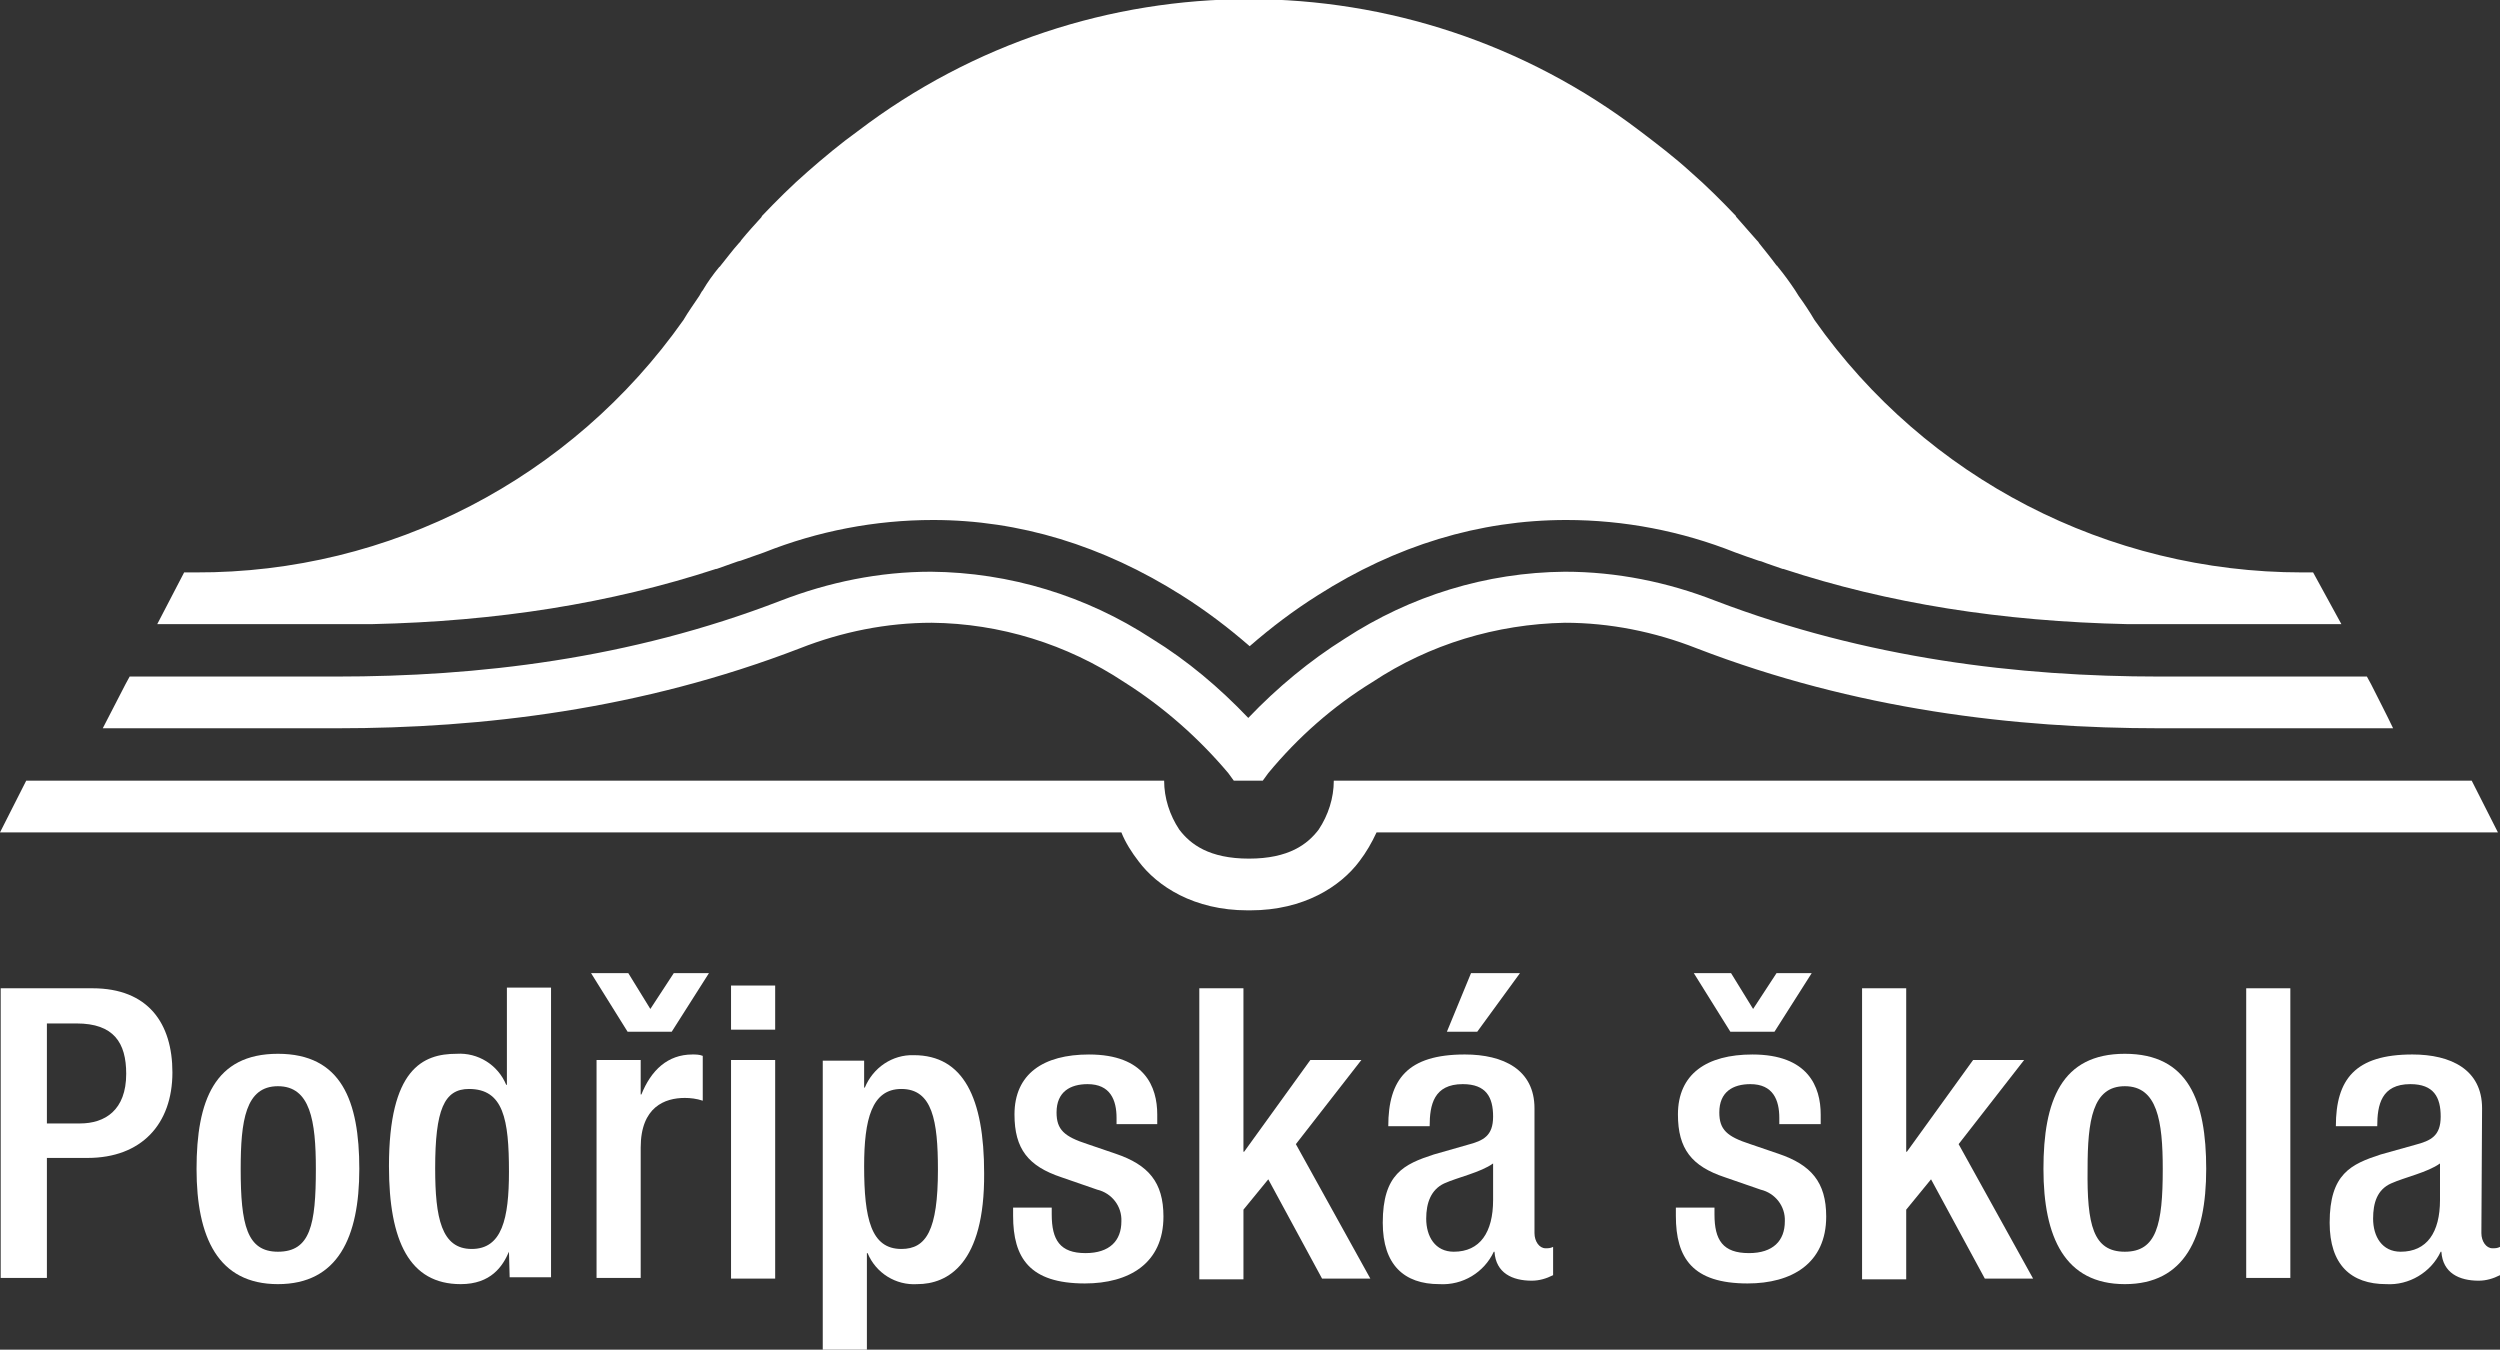 <?xml version="1.0" encoding="utf-8"?>
<!-- Generator: Adobe Illustrator 24.1.0, SVG Export Plug-In . SVG Version: 6.00 Build 0)  -->
<svg version="1.1" id="Vrstva_1" xmlns="http://www.w3.org/2000/svg" xmlns:xlink="http://www.w3.org/1999/xlink" x="0px" y="0px"
	 viewBox="0 0 362.5 195.7" style="enable-background:new 0 0 362.5 195.7;" xml:space="preserve">
<rect x="0" y="0" width="362.5" height="195.7" fill="#333333" stroke="none"/>
<style type="text/css">
	.st0{fill:#FFFFFF;}
</style>
<path class="st0" d="M0.1,143.3h13.3c8.1,0,11.6,5.1,11.6,12.2c0,7.5-4.5,12.4-12.3,12.4H6.8v17.4H0.1V143.3z M6.8,162.9h4.8
	c3.6,0,6.7-1.9,6.7-7.2c0-4.5-1.8-7.3-7.2-7.3H6.8V162.9z"/>
<path class="st0" d="M28.5,169.5c0-9.9,2.6-16.7,11.8-16.7s11.8,6.8,11.8,16.7s-3.1,16.7-11.8,16.7S28.5,179.4,28.5,169.5z
	 M40.3,181.5c4.7,0,5.5-3.9,5.5-12c0-7-0.8-12-5.5-12s-5.4,5-5.4,12C34.9,177.6,35.8,181.5,40.3,181.5L40.3,181.5z"/>
<path class="st0" d="M73.8,181.5L73.8,181.5c-0.9,2.1-2.6,4.7-7,4.7c-7.4,0-10.4-6.2-10.4-17.1c0-14.1,4.9-16.3,9.8-16.3
	c3.1-0.2,6,1.6,7.2,4.5h0.1v-14.1h6.4v42h-6L73.8,181.5z M68,157.9c-3.6,0-4.9,3-4.9,11.5c0,7.2,0.9,11.7,5.3,11.7s5.4-4.4,5.4-11.2
	C73.8,162.3,73,157.9,68,157.9z"/>
<path class="st0" d="M85.7,141.1h5.4l3.2,5.2l3.4-5.2h5.1l-5.4,8.5H91L85.7,141.1z M86.5,153.7h6.4v5H93c1.4-3.5,3.8-5.8,7.4-5.8
	c0.5,0,1,0,1.5,0.2v6.5c-0.9-0.3-1.8-0.4-2.6-0.4c-2.9,0-6.4,1.3-6.4,7.2v18.9h-6.4V153.7z"/>
<path class="st0" d="M106,142.9h6.4v6.4H106V142.9z M106,153.7h6.4v31.7H106V153.7z"/>
<path class="st0" d="M133,186.2c-3.1,0.2-6-1.6-7.2-4.5h-0.1v14.1h-6.4v-42h6v3.9h0.1c1.2-2.9,4-4.8,7.1-4.7
	c7.2,0,10.2,6.2,10.2,17.1C142.8,183.3,137.4,186.2,133,186.2z M130.7,157.9c-4.3,0-5.4,4.4-5.4,11.2c0,7.6,1,12,5.4,12
	c3.6,0,5.3-2.7,5.3-11.5C136,162.5,135.2,157.9,130.7,157.9z"/>
<path class="st0" d="M161.9,162.9v-0.8c0-2.6-0.9-4.9-4.2-4.9c-2.5,0-4.5,1.1-4.5,4.1c0,2.5,1.1,3.5,4.5,4.6l4.1,1.4
	c4.7,1.6,6.9,4.1,6.9,9.1c0,6.8-5,9.7-11.4,9.7c-8,0-10.4-3.7-10.4-9.8v-1.2h5.6v1c0,3.7,1.2,5.6,4.9,5.6c3.5,0,5.2-1.8,5.2-4.6
	c0.1-2.2-1.4-4.1-3.5-4.6l-5.2-1.8c-4.8-1.6-6.8-4.1-6.8-9.1c0-5.9,4.2-8.7,10.8-8.7c8.1,0,9.9,4.7,9.9,8.7v1.4H161.9z"/>
<path class="st0" d="M173.9,143.3h6.4V167h0.1l9.6-13.3h7.4l-9.5,12.2l10.8,19.5h-7l-7.8-14.4l-3.6,4.4v10.1h-6.4L173.9,143.3z"/>
<path class="st0" d="M222.5,178.8c0,1.2,0.7,2.2,1.6,2.2c0.4,0,0.7,0,1.1-0.2v4.1c-1,0.5-2,0.8-3.1,0.8c-2.8,0-5.2-1.1-5.4-4.2h-0.1
	c-1.4,3-4.5,4.9-7.9,4.7c-5.1,0-8.2-2.8-8.2-8.9c0-7.1,3.1-8.5,7.4-9.9l4.9-1.4c2.3-0.6,3.7-1.3,3.7-4.1s-1-4.7-4.4-4.7
	c-4.2,0-4.8,3-4.8,6.1h-6c0-6.8,2.8-10.4,11.1-10.4c5.6,0,10.1,2.2,10.1,7.8L222.5,178.8z M216.5,168.7c-1.8,1.3-5.1,2-7.1,2.9
	c-1.9,0.9-2.6,2.8-2.6,5.1c0,2.6,1.3,4.8,4,4.8c3.8,0,5.7-2.8,5.7-7.5V168.7z M213.3,141.1h7.1l-6.2,8.5h-4.4L213.3,141.1z"/>
<path class="st0" d="M258,162.9v-0.8c0-2.6-0.9-4.9-4.2-4.9c-2.5,0-4.5,1.1-4.5,4.1c0,2.5,1.1,3.5,4.5,4.6l4.1,1.4
	c4.7,1.6,6.9,4.1,6.9,9.1c0,6.8-5,9.7-11.4,9.7c-8,0-10.4-3.7-10.4-9.8v-1.2h5.6v1c0,3.7,1.2,5.6,5,5.6c3.5,0,5.2-1.8,5.2-4.6
	c0.1-2.2-1.4-4.1-3.5-4.6l-5.2-1.8c-4.8-1.6-6.8-4.1-6.8-9.1c0-5.9,4.2-8.7,10.8-8.7c8.1,0,9.9,4.7,9.9,8.7v1.4H258z M245.6,141.1
	h5.4l3.2,5.2l3.4-5.2h5.1l-5.4,8.5h-6.4L245.6,141.1z"/>
<path class="st0" d="M270,143.3h6.4V167h0.1l9.6-13.3h7.4l-9.5,12.2l10.8,19.5h-7l-7.8-14.4l-3.6,4.4v10.1H270L270,143.3z"/>
<path class="st0" d="M296.3,169.5c0-9.9,2.6-16.7,11.8-16.7s11.8,6.8,11.8,16.7s-3.1,16.7-11.8,16.7S296.3,179.4,296.3,169.5z
	 M308.1,181.5c4.6,0,5.5-3.9,5.5-12c0-7-0.8-12-5.5-12s-5.4,5-5.4,12C302.6,177.6,303.5,181.5,308.1,181.5L308.1,181.5z"/>
<path class="st0" d="M325.7,143.3h6.4v42h-6.4V143.3z"/>
<path class="st0" d="M359.8,178.8c0,1.2,0.7,2.2,1.6,2.2c0.4,0,0.7,0,1.1-0.2v4.1c-1,0.5-2,0.8-3.1,0.8c-2.8,0-5.2-1.1-5.4-4.2h-0.1
	c-1.4,3-4.6,4.9-7.9,4.7c-5.1,0-8.2-2.8-8.2-8.9c0-7.1,3.1-8.5,7.4-9.9l5-1.4c2.3-0.6,3.7-1.3,3.7-4.1s-1-4.7-4.4-4.7
	c-4.2,0-4.8,3-4.8,6.1h-6c0-6.8,2.8-10.4,11.1-10.4c5.6,0,10.1,2.2,10.1,7.8L359.8,178.8z M353.8,168.7c-1.8,1.3-5.1,2-7.1,2.9
	s-2.6,2.8-2.6,5.1c0,2.6,1.3,4.8,4,4.8c3.8,0,5.7-2.8,5.7-7.5L353.8,168.7z"/>
<path class="st0" d="M335.4,83h-1.6c-28.1,0-54.5-13.6-70.7-36.6c-0.7-1.2-1.5-2.4-2.3-3.5l-0.5-0.8c-0.8-1.2-1.6-2.3-2.5-3.4
	c-0.1-0.1-0.1-0.2-0.2-0.2c-0.8-1.1-1.7-2.2-2.5-3.2c-0.1-0.2-0.2-0.3-0.4-0.5c-1-1.1-1.9-2.2-2.9-3.3c0,0-0.1-0.1-0.1-0.2
	c-2.1-2.2-4.3-4.4-6.6-6.4l0,0c-2.3-2.1-4.8-4-7.3-5.9l0,0c-33.5-25.5-79.9-25.5-113.4,0l0,0c-2.5,1.8-4.9,3.8-7.3,5.9
	c-3.5,3.1,0,0,0,0c-2.3,2-4.5,4.2-6.6,6.4c0,0.1-0.1,0.1-0.1,0.2c-1,1.1-2,2.2-2.9,3.3c-0.1,0.2-0.2,0.3-0.4,0.5
	c-0.9,1-1.7,2.1-2.6,3.2c-0.1,0.1-0.1,0.2-0.2,0.2c-0.9,1.1-1.7,2.2-2.4,3.4c-0.2,0.2-0.3,0.5-0.5,0.8c-0.8,1.2-1.6,2.3-2.3,3.5
	C82.9,69.4,56.5,83.1,28.4,83h-1.7l-3.9,7.5h31.1c18.2-0.4,34.6-3,49.9-8c0,0,0.1,0,0.1,0l3.1-1.1l0.4-0.1c1.1-0.4,2.3-0.8,3.4-1.2
	c7.8-3.1,16.1-4.7,24.5-4.7l0,0c12.5,0,24.6,3.7,36,10.9c3.5,2.2,6.8,4.7,9.9,7.4c3.1-2.7,6.4-5.2,9.9-7.4
	c11.3-7.2,23.4-10.9,36-10.9l0,0c8.4,0,16.7,1.6,24.5,4.7c1.1,0.4,2.2,0.8,3.4,1.2l0.4,0.1c1,0.4,2,0.7,3.1,1.1c0,0,0.1,0,0.1,0
	c15.2,5,31.6,7.6,49.9,8h31L335.4,83z"/>
<path class="st0" d="M343.8,99.2c-0.2-0.4-0.4-0.7-0.6-1.1h-30.1c-20.4,0-42.4-2.6-64.4-11c-6.9-2.7-14.3-4.2-21.8-4.2
	c-11.4,0.1-22.4,3.5-31.9,9.7c-5.1,3.2-9.8,7.1-14,11.5c-4.2-4.4-8.8-8.3-14-11.5c-9.5-6.2-20.6-9.6-32-9.7
	c-7.5,0-14.8,1.5-21.8,4.2c-22,8.5-44,11-64.4,11h-30c-0.2,0.4-0.4,0.7-0.6,1.1l-3.3,6.4h34c21,0,44-2.7,67.1-11.6
	c6.1-2.4,12.6-3.7,19.1-3.7c9.9,0.1,19.6,3.1,27.9,8.6c5.7,3.6,10.8,8.1,15.1,13.2l0.8,1.1h4.2l0.8-1.1c4.3-5.2,9.4-9.7,15.1-13.2
	c8.3-5.5,18-8.4,27.9-8.6c6.5,0,13,1.3,19.1,3.7c23.1,8.9,46.1,11.6,67.1,11.6h33.9C346,103.5,344.9,101.4,343.8,99.2z"/>
<path class="st0" d="M358.4,113.2h-165c0,2.5-0.8,5-2.2,7.1c-1.6,2.1-4.3,4.2-10.1,4.2s-8.5-2.1-10.1-4.2c-1.4-2.1-2.2-4.6-2.2-7.1
	H3.8L0,120.7h162.6c0.6,1.5,1.5,2.9,2.5,4.2c2.7,3.6,8,7.1,15.8,7.1h0.4c7.8,0,13.1-3.5,15.8-7.1c1-1.3,1.8-2.7,2.5-4.2h162.6
	L358.4,113.2z"/>
</svg>
